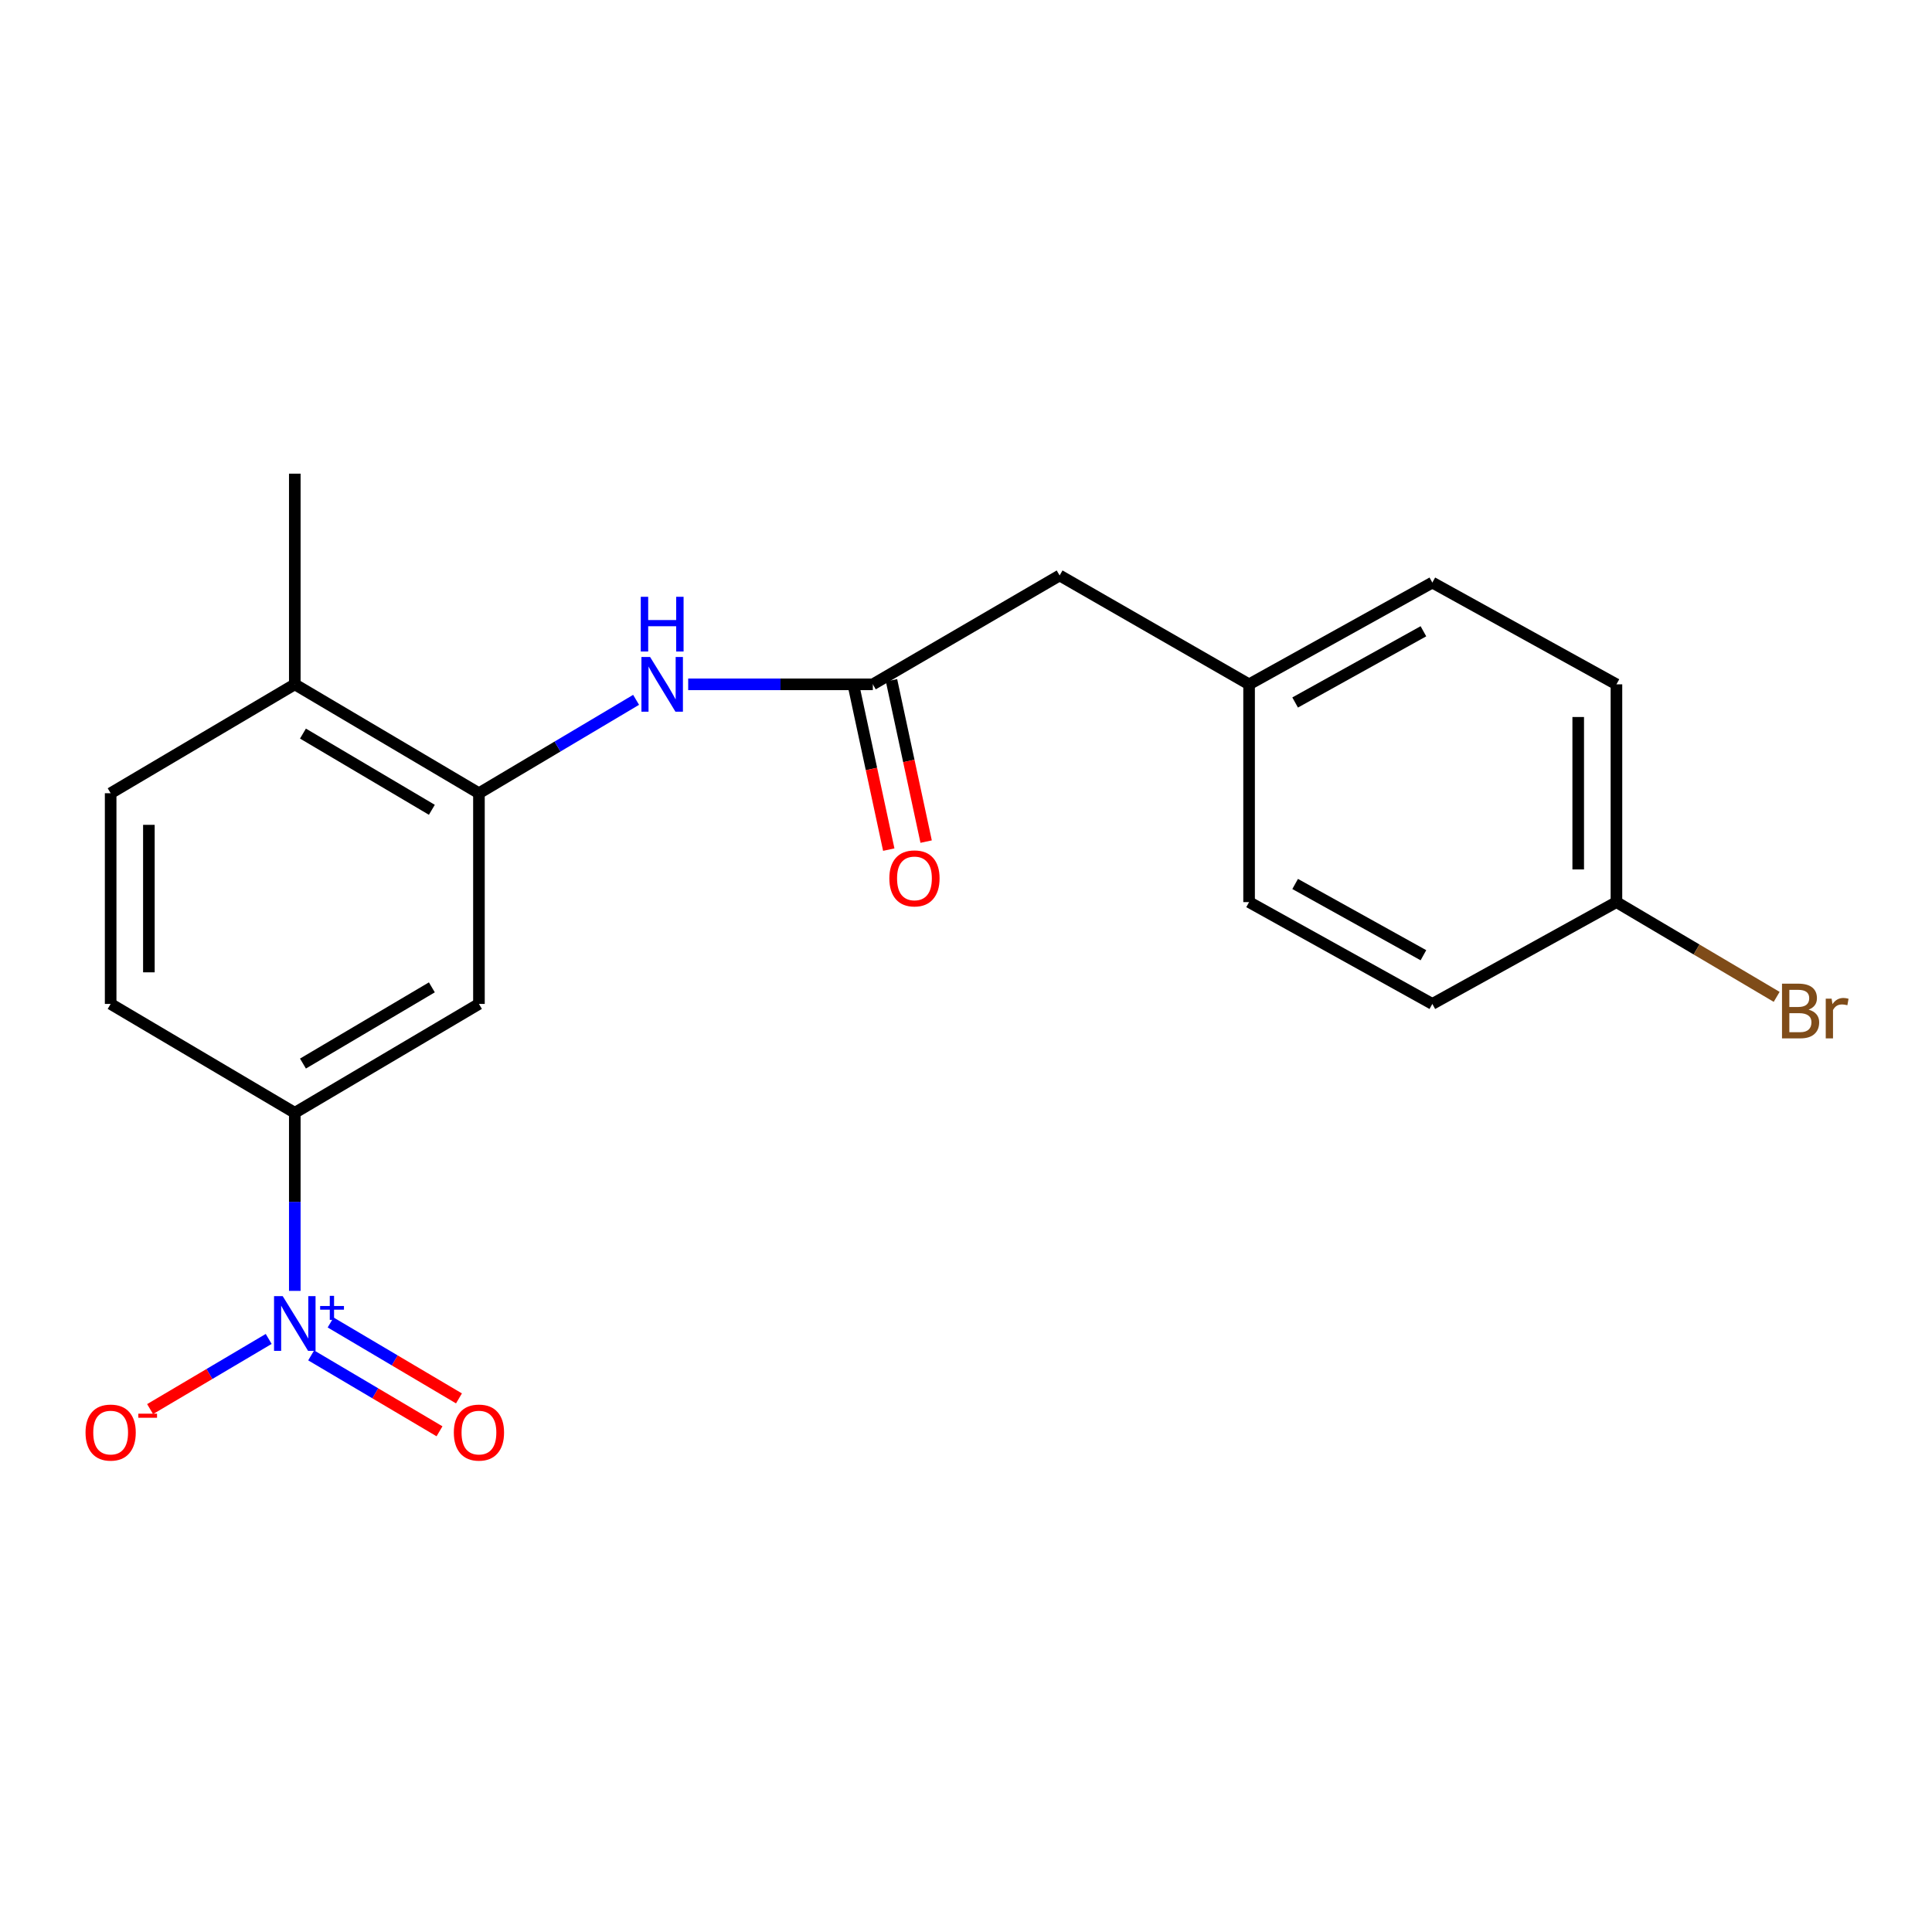 <?xml version='1.0' encoding='iso-8859-1'?>
<svg version='1.1' baseProfile='full'
              xmlns='http://www.w3.org/2000/svg'
                      xmlns:rdkit='http://www.rdkit.org/xml'
                      xmlns:xlink='http://www.w3.org/1999/xlink'
                  xml:space='preserve'
width='1000px' height='1000px' viewBox='0 0 1000 1000'>
<!-- END OF HEADER -->
<rect style='opacity:1.0;fill:#FFFFFF;stroke:none' width='1000' height='1000' x='0' y='0'> </rect>
<path class='bond-1' d='M 152.586,668.154 L 152.586,622.069' style='fill:none;fill-rule:evenodd;stroke:#0000FF;stroke-width:6px;stroke-linecap:butt;stroke-linejoin:miter;stroke-opacity:1' />
<path class='bond-1' d='M 152.586,622.069 L 152.586,575.985' style='fill:none;fill-rule:evenodd;stroke:#000000;stroke-width:6px;stroke-linecap:butt;stroke-linejoin:miter;stroke-opacity:1' />
<path class='bond-5' d='M 139.078,693.03 L 108.381,711.186' style='fill:none;fill-rule:evenodd;stroke:#0000FF;stroke-width:6px;stroke-linecap:butt;stroke-linejoin:miter;stroke-opacity:1' />
<path class='bond-5' d='M 108.381,711.186 L 77.685,729.341' style='fill:none;fill-rule:evenodd;stroke:#FF0000;stroke-width:6px;stroke-linecap:butt;stroke-linejoin:miter;stroke-opacity:1' />
<path class='bond-6' d='M 161.057,701.546 L 194.272,721.191' style='fill:none;fill-rule:evenodd;stroke:#0000FF;stroke-width:6px;stroke-linecap:butt;stroke-linejoin:miter;stroke-opacity:1' />
<path class='bond-6' d='M 194.272,721.191 L 227.487,740.837' style='fill:none;fill-rule:evenodd;stroke:#FF0000;stroke-width:6px;stroke-linecap:butt;stroke-linejoin:miter;stroke-opacity:1' />
<path class='bond-6' d='M 171.131,684.514 L 204.346,704.159' style='fill:none;fill-rule:evenodd;stroke:#0000FF;stroke-width:6px;stroke-linecap:butt;stroke-linejoin:miter;stroke-opacity:1' />
<path class='bond-6' d='M 204.346,704.159 L 237.561,723.805' style='fill:none;fill-rule:evenodd;stroke:#FF0000;stroke-width:6px;stroke-linecap:butt;stroke-linejoin:miter;stroke-opacity:1' />
<path class='bond-0' d='M 247.9,410.576 L 247.9,519.632' style='fill:none;fill-rule:evenodd;stroke:#000000;stroke-width:6px;stroke-linecap:butt;stroke-linejoin:miter;stroke-opacity:1' />
<path class='bond-3' d='M 247.9,410.576 L 288.571,386.405' style='fill:none;fill-rule:evenodd;stroke:#000000;stroke-width:6px;stroke-linecap:butt;stroke-linejoin:miter;stroke-opacity:1' />
<path class='bond-3' d='M 288.571,386.405 L 329.243,362.234' style='fill:none;fill-rule:evenodd;stroke:#0000FF;stroke-width:6px;stroke-linecap:butt;stroke-linejoin:miter;stroke-opacity:1' />
<path class='bond-20' d='M 247.9,410.576 L 152.586,354.212' style='fill:none;fill-rule:evenodd;stroke:#000000;stroke-width:6px;stroke-linecap:butt;stroke-linejoin:miter;stroke-opacity:1' />
<path class='bond-20' d='M 223.53,419.154 L 156.811,379.7' style='fill:none;fill-rule:evenodd;stroke:#000000;stroke-width:6px;stroke-linecap:butt;stroke-linejoin:miter;stroke-opacity:1' />
<path class='bond-2' d='M 152.586,575.985 L 247.9,519.632' style='fill:none;fill-rule:evenodd;stroke:#000000;stroke-width:6px;stroke-linecap:butt;stroke-linejoin:miter;stroke-opacity:1' />
<path class='bond-2' d='M 156.812,550.498 L 223.532,511.051' style='fill:none;fill-rule:evenodd;stroke:#000000;stroke-width:6px;stroke-linecap:butt;stroke-linejoin:miter;stroke-opacity:1' />
<path class='bond-9' d='M 152.586,575.985 L 57.272,519.632' style='fill:none;fill-rule:evenodd;stroke:#000000;stroke-width:6px;stroke-linecap:butt;stroke-linejoin:miter;stroke-opacity:1' />
<path class='bond-4' d='M 356.207,354.212 L 403.991,354.212' style='fill:none;fill-rule:evenodd;stroke:#0000FF;stroke-width:6px;stroke-linecap:butt;stroke-linejoin:miter;stroke-opacity:1' />
<path class='bond-4' d='M 403.991,354.212 L 451.775,354.212' style='fill:none;fill-rule:evenodd;stroke:#000000;stroke-width:6px;stroke-linecap:butt;stroke-linejoin:miter;stroke-opacity:1' />
<path class='bond-8' d='M 442.101,356.289 L 451.062,398.026' style='fill:none;fill-rule:evenodd;stroke:#000000;stroke-width:6px;stroke-linecap:butt;stroke-linejoin:miter;stroke-opacity:1' />
<path class='bond-8' d='M 451.062,398.026 L 460.023,439.763' style='fill:none;fill-rule:evenodd;stroke:#FF0000;stroke-width:6px;stroke-linecap:butt;stroke-linejoin:miter;stroke-opacity:1' />
<path class='bond-8' d='M 461.449,352.135 L 470.409,393.872' style='fill:none;fill-rule:evenodd;stroke:#000000;stroke-width:6px;stroke-linecap:butt;stroke-linejoin:miter;stroke-opacity:1' />
<path class='bond-8' d='M 470.409,393.872 L 479.37,435.609' style='fill:none;fill-rule:evenodd;stroke:#FF0000;stroke-width:6px;stroke-linecap:butt;stroke-linejoin:miter;stroke-opacity:1' />
<path class='bond-11' d='M 451.775,354.212 L 548.463,297.859' style='fill:none;fill-rule:evenodd;stroke:#000000;stroke-width:6px;stroke-linecap:butt;stroke-linejoin:miter;stroke-opacity:1' />
<path class='bond-7' d='M 152.586,354.212 L 57.272,410.576' style='fill:none;fill-rule:evenodd;stroke:#000000;stroke-width:6px;stroke-linecap:butt;stroke-linejoin:miter;stroke-opacity:1' />
<path class='bond-19' d='M 152.586,354.212 L 152.586,245.167' style='fill:none;fill-rule:evenodd;stroke:#000000;stroke-width:6px;stroke-linecap:butt;stroke-linejoin:miter;stroke-opacity:1' />
<path class='bond-10' d='M 57.272,519.632 L 57.272,410.576' style='fill:none;fill-rule:evenodd;stroke:#000000;stroke-width:6px;stroke-linecap:butt;stroke-linejoin:miter;stroke-opacity:1' />
<path class='bond-10' d='M 77.061,503.273 L 77.061,426.934' style='fill:none;fill-rule:evenodd;stroke:#000000;stroke-width:6px;stroke-linecap:butt;stroke-linejoin:miter;stroke-opacity:1' />
<path class='bond-12' d='M 548.463,297.859 L 646.525,354.212' style='fill:none;fill-rule:evenodd;stroke:#000000;stroke-width:6px;stroke-linecap:butt;stroke-linejoin:miter;stroke-opacity:1' />
<path class='bond-17' d='M 646.525,354.212 L 646.525,466.929' style='fill:none;fill-rule:evenodd;stroke:#000000;stroke-width:6px;stroke-linecap:butt;stroke-linejoin:miter;stroke-opacity:1' />
<path class='bond-18' d='M 646.525,354.212 L 741.377,301.542' style='fill:none;fill-rule:evenodd;stroke:#000000;stroke-width:6px;stroke-linecap:butt;stroke-linejoin:miter;stroke-opacity:1' />
<path class='bond-18' d='M 670.359,363.612 L 736.756,326.743' style='fill:none;fill-rule:evenodd;stroke:#000000;stroke-width:6px;stroke-linecap:butt;stroke-linejoin:miter;stroke-opacity:1' />
<path class='bond-13' d='M 836.669,466.929 L 836.669,354.212' style='fill:none;fill-rule:evenodd;stroke:#000000;stroke-width:6px;stroke-linecap:butt;stroke-linejoin:miter;stroke-opacity:1' />
<path class='bond-13' d='M 816.881,450.021 L 816.881,371.12' style='fill:none;fill-rule:evenodd;stroke:#000000;stroke-width:6px;stroke-linecap:butt;stroke-linejoin:miter;stroke-opacity:1' />
<path class='bond-14' d='M 836.669,466.929 L 878.132,491.453' style='fill:none;fill-rule:evenodd;stroke:#000000;stroke-width:6px;stroke-linecap:butt;stroke-linejoin:miter;stroke-opacity:1' />
<path class='bond-14' d='M 878.132,491.453 L 919.595,515.976' style='fill:none;fill-rule:evenodd;stroke:#7F4C19;stroke-width:6px;stroke-linecap:butt;stroke-linejoin:miter;stroke-opacity:1' />
<path class='bond-21' d='M 836.669,466.929 L 741.377,519.632' style='fill:none;fill-rule:evenodd;stroke:#000000;stroke-width:6px;stroke-linecap:butt;stroke-linejoin:miter;stroke-opacity:1' />
<path class='bond-15' d='M 836.669,354.212 L 741.377,301.542' style='fill:none;fill-rule:evenodd;stroke:#000000;stroke-width:6px;stroke-linecap:butt;stroke-linejoin:miter;stroke-opacity:1' />
<path class='bond-16' d='M 741.377,519.632 L 646.525,466.929' style='fill:none;fill-rule:evenodd;stroke:#000000;stroke-width:6px;stroke-linecap:butt;stroke-linejoin:miter;stroke-opacity:1' />
<path class='bond-16' d='M 736.761,494.429 L 670.364,457.537' style='fill:none;fill-rule:evenodd;stroke:#000000;stroke-width:6px;stroke-linecap:butt;stroke-linejoin:miter;stroke-opacity:1' />
<path  class='atom-0' d='M 146.326 670.88
L 155.606 685.88
Q 156.526 687.36, 158.006 690.04
Q 159.486 692.72, 159.566 692.88
L 159.566 670.88
L 163.326 670.88
L 163.326 699.2
L 159.446 699.2
L 149.486 682.8
Q 148.326 680.88, 147.086 678.68
Q 145.886 676.48, 145.526 675.8
L 145.526 699.2
L 141.846 699.2
L 141.846 670.88
L 146.326 670.88
' fill='#0000FF'/>
<path  class='atom-0' d='M 165.702 675.985
L 170.692 675.985
L 170.692 670.732
L 172.909 670.732
L 172.909 675.985
L 178.031 675.985
L 178.031 677.886
L 172.909 677.886
L 172.909 683.166
L 170.692 683.166
L 170.692 677.886
L 165.702 677.886
L 165.702 675.985
' fill='#0000FF'/>
<path  class='atom-4' d='M 336.481 340.052
L 345.761 355.052
Q 346.681 356.532, 348.161 359.212
Q 349.641 361.892, 349.721 362.052
L 349.721 340.052
L 353.481 340.052
L 353.481 368.372
L 349.601 368.372
L 339.641 351.972
Q 338.481 350.052, 337.241 347.852
Q 336.041 345.652, 335.681 344.972
L 335.681 368.372
L 332.001 368.372
L 332.001 340.052
L 336.481 340.052
' fill='#0000FF'/>
<path  class='atom-4' d='M 331.661 308.9
L 335.501 308.9
L 335.501 320.94
L 349.981 320.94
L 349.981 308.9
L 353.821 308.9
L 353.821 337.22
L 349.981 337.22
L 349.981 324.14
L 335.501 324.14
L 335.501 337.22
L 331.661 337.22
L 331.661 308.9
' fill='#0000FF'/>
<path  class='atom-6' d='M 44.272 741.495
Q 44.272 734.695, 47.632 730.895
Q 50.992 727.095, 57.272 727.095
Q 63.552 727.095, 66.912 730.895
Q 70.272 734.695, 70.272 741.495
Q 70.272 748.375, 66.872 752.295
Q 63.472 756.175, 57.272 756.175
Q 51.032 756.175, 47.632 752.295
Q 44.272 748.415, 44.272 741.495
M 57.272 752.975
Q 61.592 752.975, 63.912 750.095
Q 66.272 747.175, 66.272 741.495
Q 66.272 735.935, 63.912 733.135
Q 61.592 730.295, 57.272 730.295
Q 52.952 730.295, 50.592 733.095
Q 48.272 735.895, 48.272 741.495
Q 48.272 747.215, 50.592 750.095
Q 52.952 752.975, 57.272 752.975
' fill='#FF0000'/>
<path  class='atom-6' d='M 71.592 731.718
L 81.281 731.718
L 81.281 733.83
L 71.592 733.83
L 71.592 731.718
' fill='#FF0000'/>
<path  class='atom-7' d='M 234.9 741.495
Q 234.9 734.695, 238.26 730.895
Q 241.62 727.095, 247.9 727.095
Q 254.18 727.095, 257.54 730.895
Q 260.9 734.695, 260.9 741.495
Q 260.9 748.375, 257.5 752.295
Q 254.1 756.175, 247.9 756.175
Q 241.66 756.175, 238.26 752.295
Q 234.9 748.415, 234.9 741.495
M 247.9 752.975
Q 252.22 752.975, 254.54 750.095
Q 256.9 747.175, 256.9 741.495
Q 256.9 735.935, 254.54 733.135
Q 252.22 730.295, 247.9 730.295
Q 243.58 730.295, 241.22 733.095
Q 238.9 735.895, 238.9 741.495
Q 238.9 747.215, 241.22 750.095
Q 243.58 752.975, 247.9 752.975
' fill='#FF0000'/>
<path  class='atom-9' d='M 460.322 454.652
Q 460.322 447.852, 463.682 444.052
Q 467.042 440.252, 473.322 440.252
Q 479.602 440.252, 482.962 444.052
Q 486.322 447.852, 486.322 454.652
Q 486.322 461.532, 482.922 465.452
Q 479.522 469.332, 473.322 469.332
Q 467.082 469.332, 463.682 465.452
Q 460.322 461.572, 460.322 454.652
M 473.322 466.132
Q 477.642 466.132, 479.962 463.252
Q 482.322 460.332, 482.322 454.652
Q 482.322 449.092, 479.962 446.292
Q 477.642 443.452, 473.322 443.452
Q 469.002 443.452, 466.642 446.252
Q 464.322 449.052, 464.322 454.652
Q 464.322 460.372, 466.642 463.252
Q 469.002 466.132, 473.322 466.132
' fill='#FF0000'/>
<path  class='atom-15' d='M 936.123 522.584
Q 938.843 523.344, 940.203 525.024
Q 941.603 526.664, 941.603 529.104
Q 941.603 533.024, 939.083 535.264
Q 936.603 537.464, 931.883 537.464
L 922.363 537.464
L 922.363 509.144
L 930.723 509.144
Q 935.563 509.144, 938.003 511.104
Q 940.443 513.064, 940.443 516.664
Q 940.443 520.944, 936.123 522.584
M 926.163 512.344
L 926.163 521.224
L 930.723 521.224
Q 933.523 521.224, 934.963 520.104
Q 936.443 518.944, 936.443 516.664
Q 936.443 512.344, 930.723 512.344
L 926.163 512.344
M 931.883 534.264
Q 934.643 534.264, 936.123 532.944
Q 937.603 531.624, 937.603 529.104
Q 937.603 526.784, 935.963 525.624
Q 934.363 524.424, 931.283 524.424
L 926.163 524.424
L 926.163 534.264
L 931.883 534.264
' fill='#7F4C19'/>
<path  class='atom-15' d='M 948.043 516.904
L 948.483 519.744
Q 950.643 516.544, 954.163 516.544
Q 955.283 516.544, 956.803 516.944
L 956.203 520.304
Q 954.483 519.904, 953.523 519.904
Q 951.843 519.904, 950.723 520.584
Q 949.643 521.224, 948.763 522.784
L 948.763 537.464
L 945.003 537.464
L 945.003 516.904
L 948.043 516.904
' fill='#7F4C19'/>
</svg>
